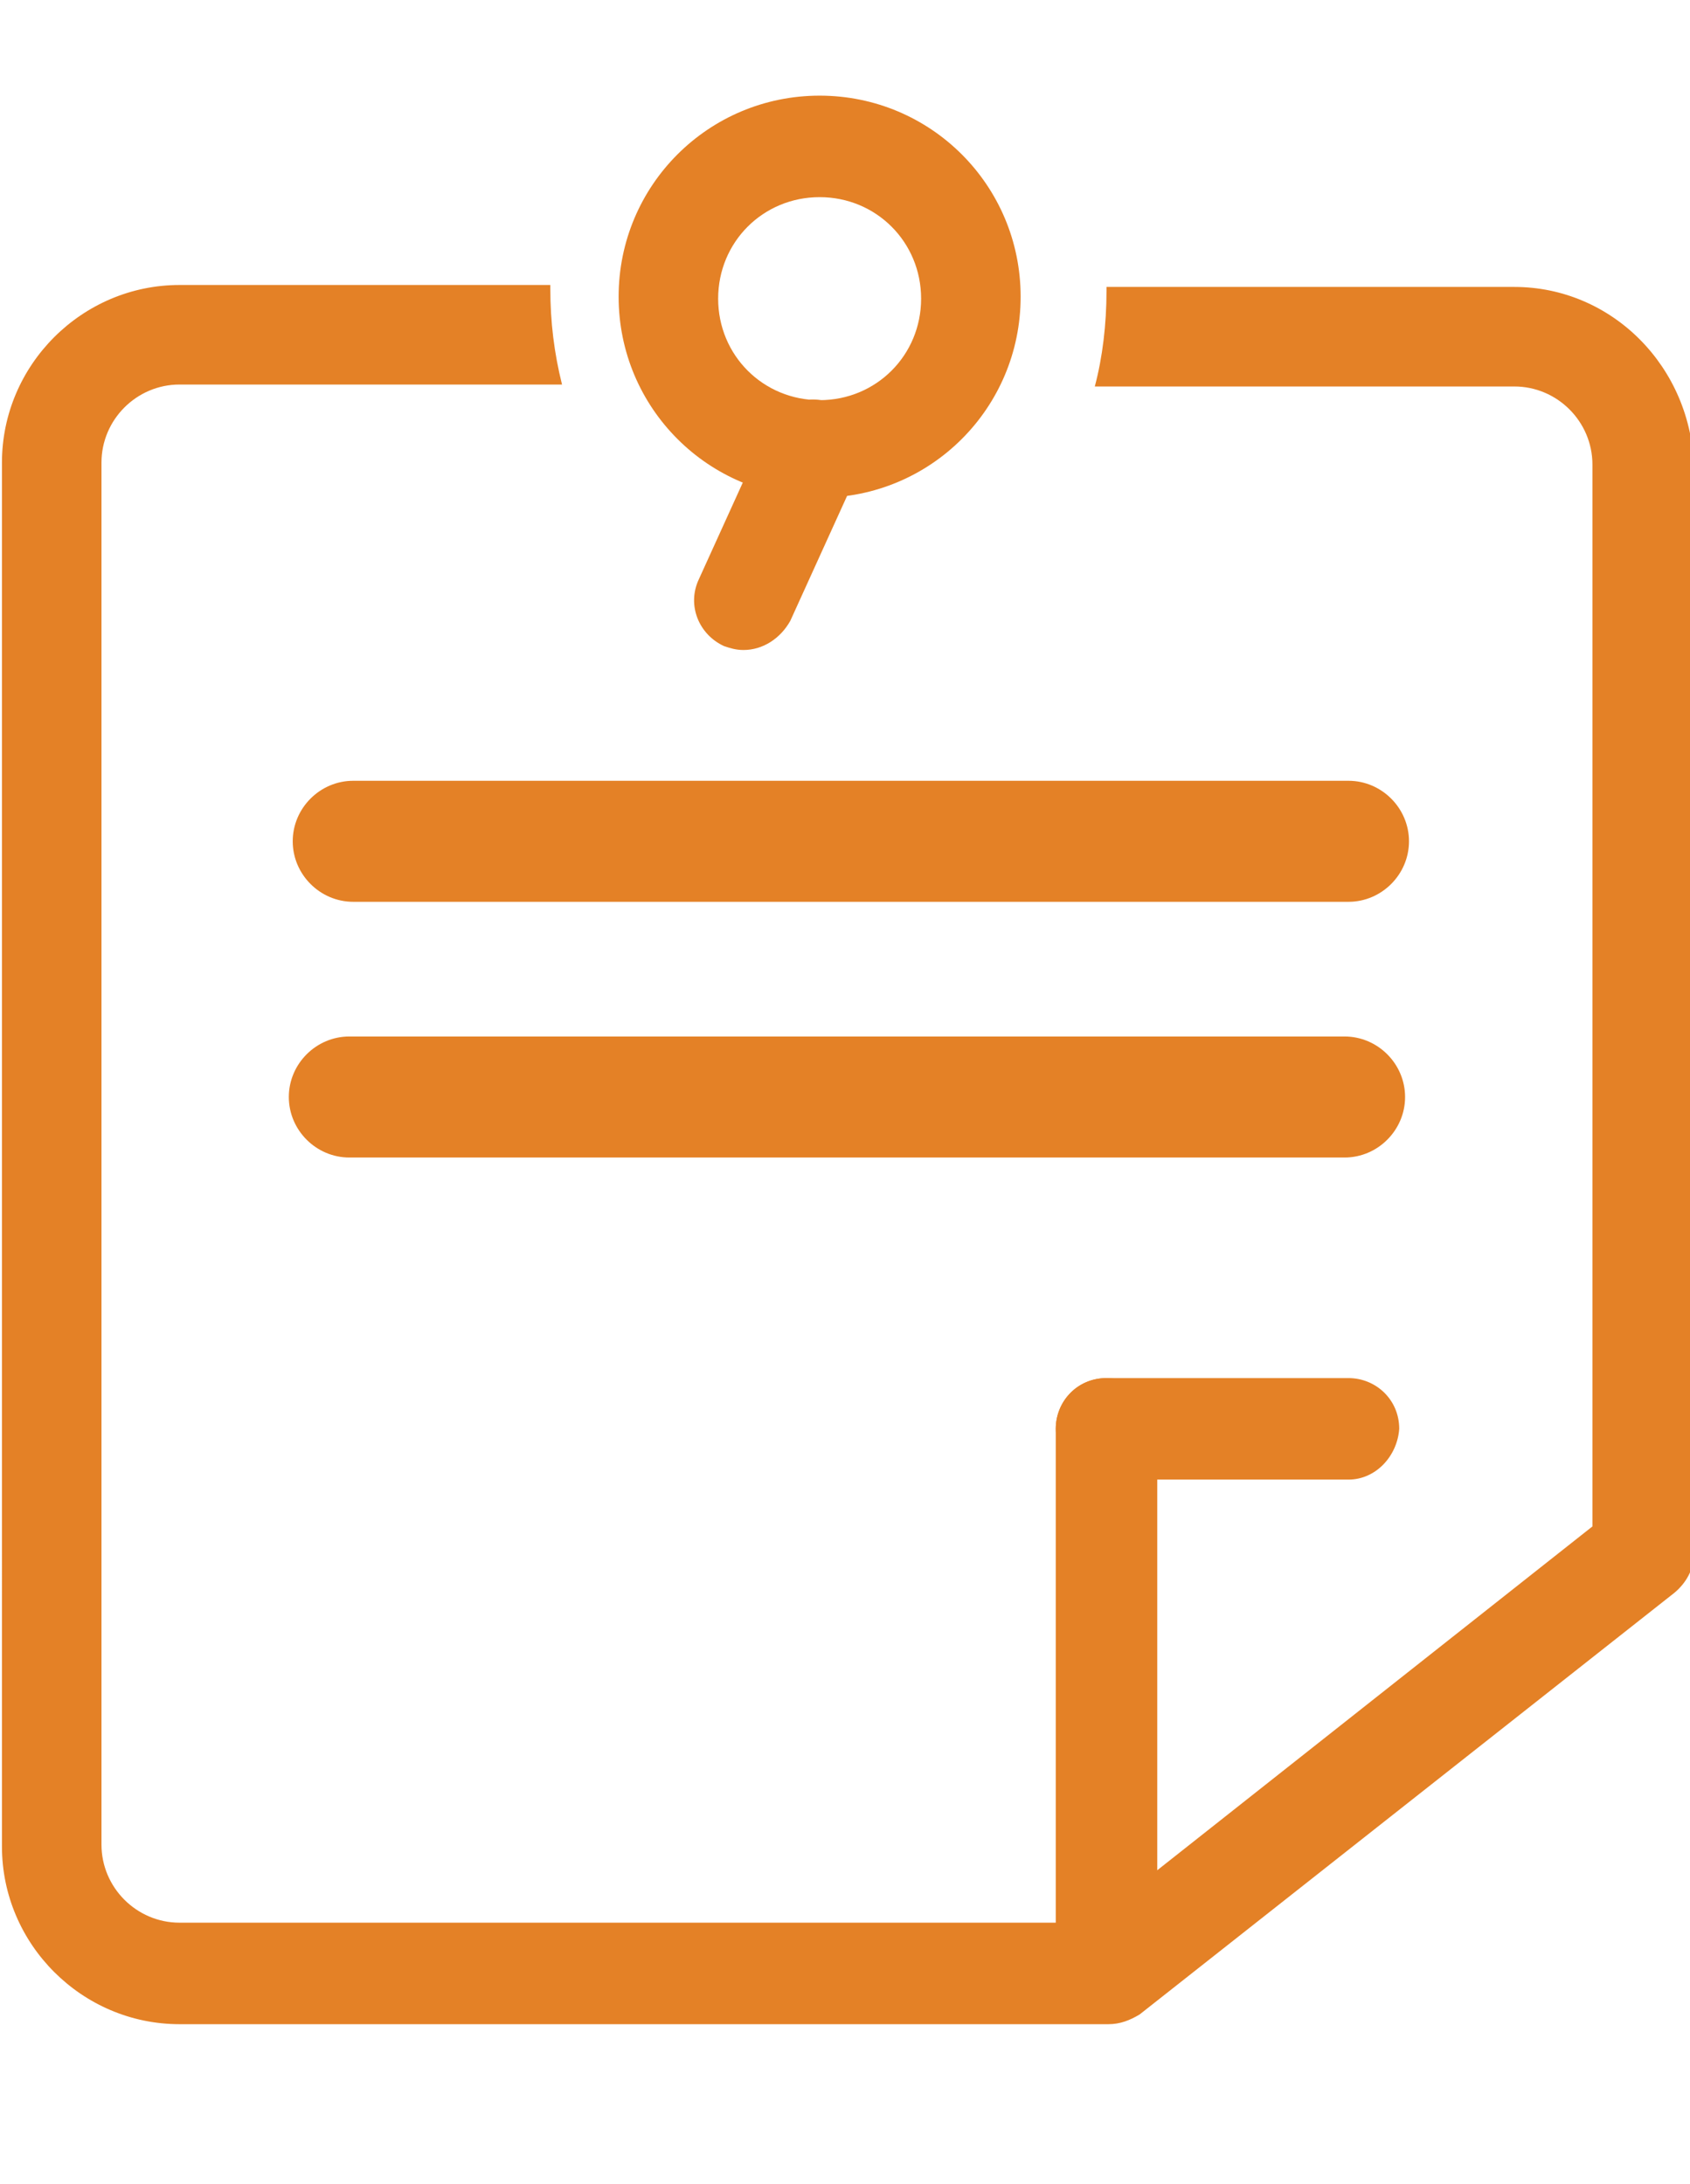 <?xml version="1.0" encoding="utf-8"?>
<!-- Generator: Adobe Illustrator 20.1.0, SVG Export Plug-In . SVG Version: 6.00 Build 0)  -->
<svg version="1.1" id="Calque_1" xmlns="http://www.w3.org/2000/svg" xmlns:xlink="http://www.w3.org/1999/xlink" x="0px" y="0px"
	 viewBox="-99.2 294.4 86.6 111.9" enable-background="new -99.2 294.4 86.6 111.9" xml:space="preserve">
<g>
	<path fill="#E48126" d="M427.2,305.5c-6.2,0-11.2,4.9-11.2,11c0,6.1,5,11,11.2,11c6.2,0,11.2-4.9,11.2-11
		C438.5,310.4,433.4,305.5,427.2,305.5z M427.2,322.3c-3.4,0-6.1-2.6-6.1-5.9c0-3.2,2.7-5.9,6.1-5.9c3.4,0,6.1,2.6,6.1,5.9
		C433.3,319.7,430.6,322.3,427.2,322.3z"/>
	<path fill="#E48126" d="M455.6,335.7h-12.7l4.3-8.9c0.4-0.8,0.9-2,1.1-2.8c0.2-0.4,1.5-4.4,1.5-7.6c0-12.1-10.1-22-22.6-22
		c-12.5,0-22.6,9.9-22.6,22c0,3.2,1.3,7.1,1.5,7.6c0.3,0.8,0.8,2,1.1,2.8l17.1,35.2c0.6,1.2,1.7,1.9,2.9,1.9c0,0,0,0,0,0
		c1.2,0,2.3-0.7,2.9-1.9l10.3-21.2H453v44.9h-73.2c-2.1,0-4.3-1.3-5.9-3.6c-1.6-2.2-2.4-4.8-2.4-7.1c0,0,0-0.1,0-0.1v-0.1
		c0-0.7,0.1-1.4,0.3-2c2-5,6.6-6.7,10.5-6.7c0.6,0,1.1,0,1.6,0.1c5,0.6,9.7,4,9.7,4.1c0.8,0.6,1.8,0.7,2.7,0.2
		c0.9-0.4,1.4-1.3,1.4-2.3l0-27.3h11.9l-2.5-5.1h-10.3c-1.5-3.1-5.6-9.4-13.6-10.2c-10.8-1.2-15.7,5.7-16.8,9.5c0,0,0,0.1,0,0.1
		c0,0.1,0,0.2,0,0.3c0,0.1,0,0.2,0,0.3c0,0,0,0.1,0,0.1v39.2c0,0,0,0.1,0,0.1c0,3.4,1.1,7.1,3.3,10.1c2.6,3.6,6.3,5.7,10.1,5.7h75.8
		c1.4,0,2.6-1.1,2.6-2.6v-50C458.1,336.8,457,335.7,455.6,335.7z M427.2,356.2l-15.4-31.7c-0.3-0.6-0.7-1.6-0.9-2.2
		c-0.3-1-1.2-3.9-1.2-5.9c0-9.3,7.8-16.9,17.5-16.9c9.6,0,17.5,7.6,17.5,16.9c0,2-0.9,4.9-1.2,5.9c-0.2,0.6-0.6,1.7-0.9,2.2
		L427.2,356.2z M371.5,336.1c0.5-1.3,3-6.4,11.2-5.6c6.4,0.7,9.3,6.6,10,8.2l0,24.9c-2.2-1.1-5-2.2-8.1-2.6
		c-4.3-0.5-9.3,0.5-13.1,3.7V336.1z"/>
</g>
<path fill="#E48126" d="M-30.1,340.6h-51c-1.7,0-3.1-1.4-3.1-3.1c0-1.7,1.4-3.1,3.1-3.1h51c1.7,0,3.1,1.4,3.1,3.1
	C-27,339.2-28.4,340.6-30.1,340.6z"/>
<path fill="#E48126" d="M-30.3,353.7h-51c-1.7,0-3.1-1.4-3.1-3.1s1.4-3.1,3.1-3.1h51c1.7,0,3.1,1.4,3.1,3.1S-28.6,353.7-30.3,353.7z
	"/>
<path fill="#E48126" d="M-42.5,398c-1.4,0-2.6-1.1-2.6-2.6v-27.8c0-1.4,1.1-2.6,2.6-2.6c1.4,0,2.6,1.1,2.6,2.6v27.8
	C-40,396.9-41.1,398-42.5,398z"/>
<path fill="#E48126" d="M-30.1,370.2h-12.4c-1.4,0-2.6-1.1-2.6-2.6c0-1.4,1.1-2.6,2.6-2.6h12.4c1.4,0,2.6,1.1,2.6,2.6
	C-27.6,369-28.7,370.2-30.1,370.2z"/>
<path fill="#E48126" d="M-57.2,319.9c-5.7,0-10.3-4.6-10.3-10.3s4.6-10.3,10.3-10.3c5.7,0,10.3,4.6,10.3,10.3
	S-51.5,319.9-57.2,319.9z M-57.2,304.5c-2.9,0-5.2,2.3-5.2,5.2c0,2.9,2.3,5.2,5.2,5.2c2.9,0,5.2-2.3,5.2-5.2
	C-52,306.8-54.3,304.5-57.2,304.5z"/>
<path fill="#E48126" d="M-61.1,327.7c-0.4,0-0.7-0.1-1-0.2c-1.3-0.6-1.9-2.1-1.3-3.4l3.5-7.7c0.6-1.3,2.1-1.9,3.4-1.3
	c1.3,0.6,1.9,2.1,1.3,3.4l-3.5,7.7C-59.2,327.1-60.1,327.7-61.1,327.7z"/>
<path fill="#E48126" d="M-21.6,309.1h-20.9c0,0.1,0,0.1,0,0.2c0,1.7-0.2,3.4-0.6,4.9h21.5c2.2,0,4,1.8,4,4v54.4l-25.7,20.3h-46.7
	c-2.2,0-4-1.8-4-4v-70.8c0-2.2,1.8-4,4-4h19.6c-0.4-1.6-0.6-3.2-0.6-4.9c0-0.1,0-0.1,0-0.2h-19c-5,0-9.1,4.1-9.1,9.1V389
	c0,5,4.1,9.1,9.1,9.1h47.6c0.6,0,1.1-0.2,1.6-0.5l27.4-21.6c0.6-0.5,1-1.2,1-2v-55.6C-12.5,313.2-16.6,309.1-21.6,309.1z"/>
<path fill="#E48126" d="M-238,563.2c-8.7,0-15.7-7.1-15.7-15.7s7.1-15.7,15.7-15.7c8.7,0,15.7,7.1,15.7,15.7S-229.3,563.2-238,563.2
	z M-238,537.9c-5.3,0-9.5,4.3-9.5,9.5s4.3,9.5,9.5,9.5s9.5-4.3,9.5-9.5S-232.7,537.9-238,537.9z"/>
<path fill="#E48126" d="M-175.6,563.2c-8.7,0-15.7-7.1-15.7-15.7s7.1-15.7,15.7-15.7c8.7,0,15.7,7.1,15.7,15.7
	S-166.9,563.2-175.6,563.2z M-175.6,537.9c-5.3,0-9.5,4.3-9.5,9.5s4.3,9.5,9.5,9.5c5.3,0,9.5-4.3,9.5-9.5S-170.3,537.9-175.6,537.9z
	"/>
<path fill="#E48126" d="M-188.2,549h-37.1c-1.7,0-3.1-1.4-3.1-3.1c0-1.7,1.4-3.1,3.1-3.1h37.1c1.7,0,3.1,1.4,3.1,3.1
	C-185.1,547.6-186.5,549-188.2,549z"/>
<path fill="#E48126" d="M-194.9,532.3c-1.7,0-3.1-1.4-3.1-3.1v-54.1c0-1.7,1.4-3.1,3.1-3.1c1.7,0,3.1,1.4,3.1,3.1v54.1
	C-191.8,530.9-193.2,532.3-194.9,532.3z"/>
<path fill="#E48126" d="M-194.9,478.2h-73.4c-1.7,0-3.1-1.4-3.1-3.1s1.4-3.1,3.1-3.1h73.4c1.7,0,3.1,1.4,3.1,3.1
	S-193.2,478.2-194.9,478.2z"/>
<path fill="#E48126" d="M-268.3,488.2c-1.7,0-3.1-1.4-3.1-3.1v-10.1c0-1.7,1.4-3.1,3.1-3.1c1.7,0,3.1,1.4,3.1,3.1v10.1
	C-265.2,486.8-266.6,488.2-268.3,488.2z"/>
<path fill="#E48126" d="M-268.3,549c-1.7,0-3.1-1.4-3.1-3.1v-11.1c0-1.7,1.4-3.1,3.1-3.1c1.7,0,3.1,1.4,3.1,3.1v11.1
	C-265.2,547.6-266.6,549-268.3,549z"/>
<path fill="#E48126" d="M-260.6,549h-7.7c-1.7,0-3.1-1.4-3.1-3.1c0-1.7,1.4-3.1,3.1-3.1h7.7c1.7,0,3.1,1.4,3.1,3.1
	C-257.5,547.6-258.9,549-260.6,549z"/>
<path fill="#E48126" d="M-162.9,488.2h-32c-1.7,0-3.1-1.4-3.1-3.1c0-1.7,1.4-3.1,3.1-3.1h32c1.7,0,3.1,1.4,3.1,3.1
	C-159.8,486.8-161.2,488.2-162.9,488.2z"/>
<path fill="#E48126" d="M-153.2,514.5c-1.3,0-2.4-0.8-2.9-2l-9.8-26.3c-0.6-1.6,0.2-3.4,1.8-4c1.6-0.6,3.4,0.2,4,1.8l9.8,26.3
	c0.6,1.6-0.2,3.4-1.8,4C-152.4,514.4-152.8,514.5-153.2,514.5z"/>
<path fill="#E48126" d="M-153.2,532.3c-1.7,0-3.1-1.4-3.1-3.1v-17.8c0-1.7,1.4-3.1,3.1-3.1c1.7,0,3.1,1.4,3.1,3.1v17.8
	C-150.1,530.9-151.4,532.3-153.2,532.3z"/>
<path fill="#E48126" d="M-153.2,514.5h-25.8c-1.7,0-3.1-1.4-3.1-3.1c0-1.7,1.4-3.1,3.1-3.1h25.8c1.7,0,3.1,1.4,3.1,3.1
	C-150.1,513.1-151.4,514.5-153.2,514.5z"/>
<path fill="#E48126" d="M-178.9,514.5c-1.7,0-3.1-1.4-3.1-3.1v-26.3c0-1.7,1.4-3.1,3.1-3.1c1.7,0,3.1,1.4,3.1,3.1v26.3
	C-175.8,513.1-177.2,514.5-178.9,514.5z"/>
<path fill="#E48126" d="M-147,532.3h-6.2c-1.7,0-3.1-1.4-3.1-3.1c0-1.7,1.4-3.1,3.1-3.1h6.2c1.7,0,3.1,1.4,3.1,3.1
	C-143.9,530.9-145.3,532.3-147,532.3z"/>
<path fill="#E48126" d="M-147,549c-1.7,0-3.1-1.4-3.1-3.1v-16.7c0-1.7,1.4-3.1,3.1-3.1c1.7,0,3.1,1.4,3.1,3.1v16.7
	C-143.9,547.6-145.3,549-147,549z"/>
<path fill="#E48126" d="M-147,549h-6.2c-1.7,0-3.1-1.4-3.1-3.1c0-1.7,1.4-3.1,3.1-3.1h6.2c1.7,0,3.1,1.4,3.1,3.1
	C-143.9,547.6-145.3,549-147,549z"/>
<path fill="#E48126" d="M-225.3,519.1h-43c-1.7,0-3.1-1.4-3.1-3.1c0-1.7,1.4-3.1,3.1-3.1h43c1.7,0,3.1,1.4,3.1,3.1
	C-222.2,517.8-223.6,519.1-225.3,519.1z"/>
<path fill="#E48126" d="M-225.3,504.5h-54.6c-1.7,0-3.1-1.4-3.1-3.1c0-1.7,1.4-3.1,3.1-3.1h54.6c1.7,0,3.1,1.4,3.1,3.1
	C-222.2,503.1-223.6,504.5-225.3,504.5z"/>
<path fill="#E48126" d="M-52,555.5c-16.8,0-30.8-14.1-32.8-33c-0.4-0.4-1.2-1.1-1.7-1.6c-1.4-1.3-3.1-2.8-4.2-4.2
	c-1.2-1.6-1.3-4-1.3-4.5c0-7.3,4.3-15.3,11.4-21.3c7.7-6.5,17.9-10.1,28.6-10.1c10.3,0,20.3,3.5,28.2,9.9c7.4,6,11.8,13.7,11.8,20.6
	c0,0-0.1,2.5-1.2,4.1c-1,1.4-2.6,3.1-4.1,4.5c-0.6,0.7-1.5,1.5-1.9,2C-21,541.2-35,555.5-52,555.5z M-85.7,513
	c0.8,1,2.2,2.3,3.3,3.3c2.3,2.1,3.5,3.2,3.7,4.9c1.4,16,12.9,28.1,26.7,28.1c13.7,0,25.5-12.5,26.7-28.4c0.1-1.5,1.1-2.6,3.6-5.1
	c1.2-1.3,2.6-2.7,3.4-3.7c0.1-0.2,0.1-0.5,0.1-0.7C-18.2,501.5-32.4,487-52,487c-21,0-33.8,14.6-33.8,25.1
	C-85.8,512.4-85.7,512.8-85.7,513z"/>
<path fill="#E48126" d="M-80,491.2v-5.7c0-12.8,12.1-25.9,24.2-26.6c0.4,0,0.7,0,1.1,0l3.3-1.4l2.7,1.4c12.7,0,24.7,12,24.7,24.7
	v7.6c2.4,1.9,4.5,4,6.2,6.3v-14c0-16.2-14.7-30.9-30.9-30.9l-2.7-1.3l-3.3,1.3c-15.9,0-31.5,16.3-31.5,32.8v12
	C-84.5,495.2-82.4,493.1-80,491.2z"/>
<path fill="#E48126" d="M-52,539.2c-4.4,0-6.4-1.1-6.8-1.3c-1.1-0.6-1.5-2.1-0.8-3.2c0.6-1.1,2-1.5,3.1-0.9c0.1,0,1.5,0.7,4.5,0.7
	c3.1,0,4.5-0.7,4.5-0.7c1.1-0.6,2.5-0.2,3.1,0.9c0.6,1.1,0.3,2.5-0.8,3.1C-45.5,538.2-47.6,539.2-52,539.2z"/>
<circle fill="#E48126" cx="-65.1" cy="513.7" r="3.5"/>
<circle fill="#E48126" cx="-39" cy="513.7" r="3.5"/>
<path fill="#E48126" d="M-79.1,509.6c-3.2,0-6.4-1.4-9.5-5.3c-1.1-1.3-0.8-3.3,0.5-4.3c1.3-1.1,3.3-0.8,4.3,0.5
	c3.4,4.4,5.8,3.5,12.8-0.1c4.8-2.4,10.8-5.5,18.4-5.5c7.4,0,13.2,2.3,17.9,4.1c6.8,2.7,10,3.7,14.4,0.1c1.3-1.1,3.3-0.9,4.4,0.4
	c1.1,1.3,0.9,3.3-0.4,4.4c-7.4,6.1-14.1,3.4-20.6,0.9c-4.4-1.7-9.4-3.7-15.6-3.7c-6.1,0-11.2,2.6-15.6,4.8
	C-71.6,507.7-75.3,509.6-79.1,509.6z"/>
</svg>
